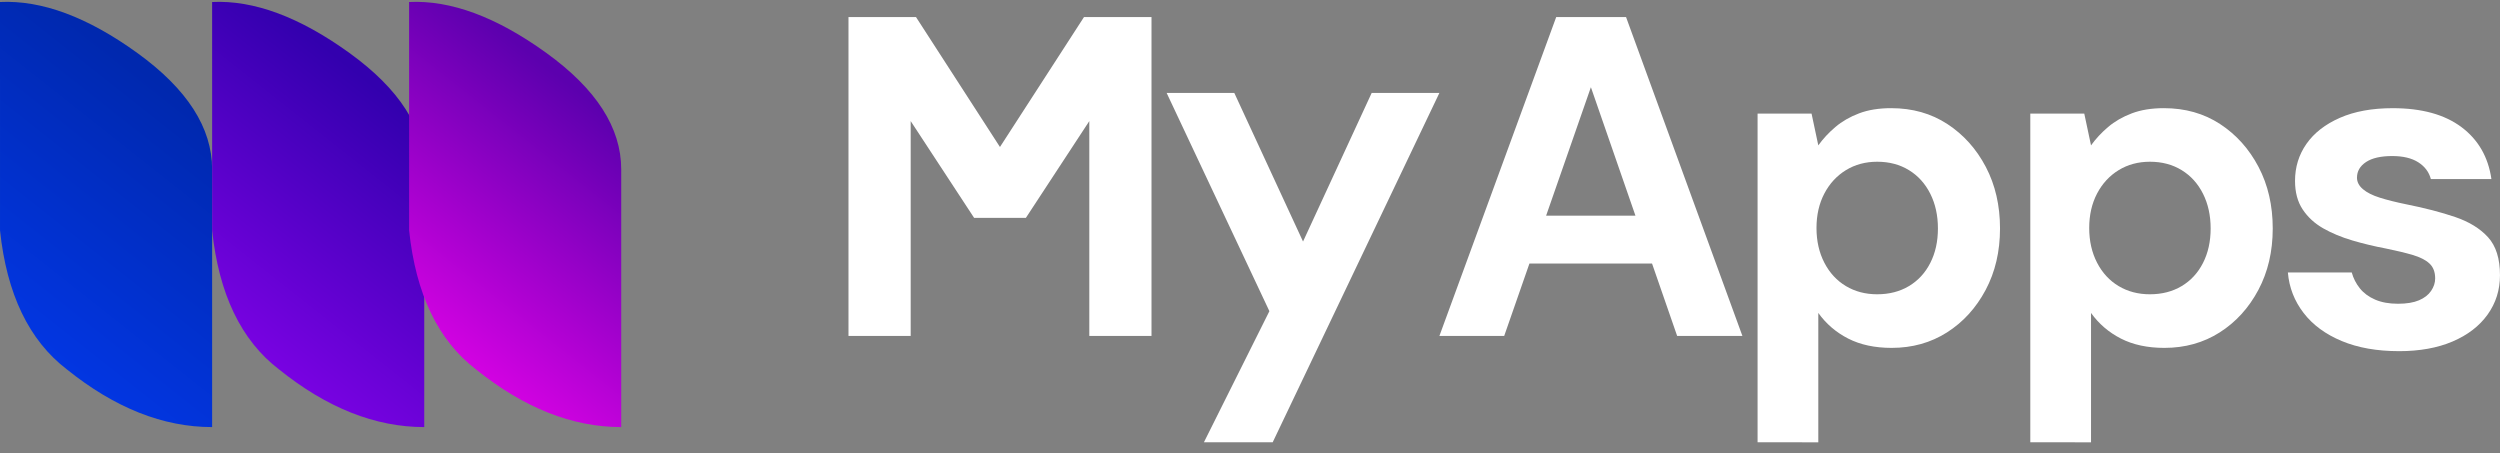 <svg viewBox="0 0 193 35" xmlns="http://www.w3.org/2000/svg" xmlns:xlink="http://www.w3.org/1999/xlink"><rect x="0" y="0" width="193" height="35" fill="#808080" stroke="none"/><linearGradient id="a" gradientUnits="userSpaceOnUse" x1="2.772" x2="16.364" y1="26.677" y2="9.477"><stop offset="0" stop-color="#0236e2"/><stop offset=".999" stop-color="#0028ae"/><stop offset="1" stop-color="#0028ae"/></linearGradient><linearGradient id="b" gradientUnits="userSpaceOnUse" x1="2.772" x2="16.364" y1="26.677" y2="9.477"><stop offset="0" stop-color="#7902e2"/><stop offset=".999" stop-color="#3300ae"/><stop offset="1" stop-color="#3300ae"/></linearGradient><linearGradient id="c" gradientUnits="userSpaceOnUse" x1="2.772" x2="16.364" y1="26.677" y2="9.477"><stop offset="0" stop-color="#d302e2"/><stop offset=".999" stop-color="#5c00ae"/><stop offset="1" stop-color="#5c00ae"/></linearGradient><path d="m0 .012c3.221-.155 6.756 1.157 10.604 3.937 3.848 2.78 5.772 5.773 5.772 8.98v19.899c-3.781.003-7.518-1.482-11.213-4.453-2.923-2.237-4.644-5.815-5.162-10.733z" fill="url(#a)" fill-rule="evenodd" transform="translate(0 .143)"/><path d="m0 .012c3.221-.155 6.756 1.157 10.604 3.937 3.848 2.78 5.772 5.773 5.772 8.98v19.899c-3.781.003-7.518-1.482-11.213-4.453-2.923-2.237-4.644-5.815-5.162-10.733z" fill="url(#b)" fill-rule="evenodd" transform="translate(16.376 .143)"/><path d="m0 .012c3.221-.155 6.756 1.157 10.604 3.937 3.848 2.78 5.772 5.773 5.772 8.98v19.899c-3.781.003-7.518-1.482-11.213-4.453-2.923-2.237-4.644-5.815-5.162-10.733z" fill="url(#c)" fill-rule="evenodd" transform="translate(31.582 .143)"/><g fill="#fff"><path d="m11.694 10.033-6.483-10.033h-5.211v24.621h4.802v-16.588l4.897 7.472h3.995l4.897-7.472v16.588h4.802v-24.621h-5.211z" transform="translate(65.503 1.315)"/><path d="m10.527 11.47-5.305-11.47h-5.223l7.931 16.846-5.054 10.119h5.31l12.868-26.966h-5.228z" transform="translate(90.067 7.177)"/><path d="m0 24.621 9.019-24.621h5.39l8.984 24.621h-5.038l-6.659-19.204-6.694 19.204zm3.981-5.592 1.268-3.693h12.543l1.233 3.693z" transform="translate(111.121 1.315)"/><path d="m0 25.793v-25.373h4.167l.521 2.453c.37-.514.81-.987 1.319-1.419.509-.432 1.117-.783 1.823-1.051.706-.269 1.534-.403 2.483-.403 1.644 0 3.09.409 4.34 1.227 1.25.818 2.24 1.922 2.969 3.312.729 1.39 1.094 2.973 1.094 4.749 0 1.776-.37 3.358-1.111 4.749-.741 1.39-1.736 2.482-2.986 3.277-1.25.794-2.674 1.192-4.271 1.192-1.296 0-2.413-.239-3.351-.718s-1.707-1.139-2.309-1.98v9.988zm9.236-11.425c.926 0 1.742-.21 2.448-.631s1.256-1.016 1.649-1.787c.394-.771.59-1.659.59-2.663 0-1.005-.197-1.898-.59-2.681-.394-.783-.943-1.39-1.649-1.822s-1.522-.648-2.448-.648c-.903 0-1.707.216-2.413.648-.706.432-1.262 1.034-1.667 1.805-.405.771-.608 1.659-.608 2.663 0 1.005.203 1.898.608 2.681.405.783.961 1.384 1.667 1.805.706.421 1.51.631 2.413.631z" transform="translate(135.685 8.35)"/><path d="m0 25.793v-25.373h4.167l.521 2.453c.37-.514.81-.987 1.319-1.419.509-.432 1.117-.783 1.823-1.051.706-.269 1.534-.403 2.483-.403 1.644 0 3.09.409 4.34 1.227 1.25.818 2.24 1.922 2.969 3.312.729 1.39 1.094 2.973 1.094 4.749 0 1.776-.37 3.358-1.111 4.749-.741 1.39-1.736 2.482-2.986 3.277-1.25.794-2.674 1.192-4.271 1.192-1.296 0-2.413-.239-3.351-.718s-1.707-1.139-2.309-1.98v9.988zm9.236-11.425c.926 0 1.742-.21 2.448-.631s1.256-1.016 1.649-1.787c.394-.771.59-1.659.59-2.663 0-1.005-.197-1.898-.59-2.681-.394-.783-.943-1.39-1.649-1.822s-1.522-.648-2.448-.648c-.903 0-1.707.216-2.413.648-.706.432-1.262 1.034-1.667 1.805-.405.771-.608 1.659-.608 2.663 0 1.005.203 1.898.608 2.681.405.783.961 1.384 1.667 1.805.706.421 1.51.631 2.413.631z" transform="translate(156.739 8.35)"/><path d="m8.574 18.759c-1.693 0-3.165-.261-4.416-.782-1.251-.521-2.233-1.243-2.944-2.167-.711-.924-1.116-1.966-1.214-3.126h4.931c.123.45.331.859.626 1.226.294.367.687.657 1.178.87.491.213 1.079.32 1.766.32.662 0 1.202-.089 1.619-.266.417-.178.73-.42.938-.728.209-.308.313-.628.313-.959 0-.497-.147-.882-.442-1.155-.294-.272-.724-.491-1.288-.657-.564-.166-1.251-.332-2.061-.497-.883-.166-1.748-.373-2.594-.622s-1.601-.563-2.263-.941c-.662-.379-1.19-.865-1.582-1.457-.393-.592-.589-1.326-.589-2.203 0-1.066.294-2.019.883-2.86.589-.841 1.447-1.51 2.576-2.007 1.129-.497 2.49-.746 4.085-.746 2.233 0 3.999.486 5.299 1.457 1.3.971 2.073 2.309 2.318 4.015h-4.674c-.147-.545-.472-.977-.975-1.297-.503-.32-1.171-.48-2.006-.48-.883 0-1.558.154-2.024.462-.466.308-.699.711-.699 1.208 0 .332.153.628.46.888.307.261.742.48 1.306.657.564.178 1.251.349 2.061.515 1.423.284 2.674.61 3.754.977 1.079.367 1.926.888 2.539 1.563.613.675.92 1.652.92 2.931 0 1.137-.319 2.149-.957 3.038s-1.539 1.581-2.705 2.078c-1.165.497-2.545.746-4.14.746z" transform="translate(176.624 8.35)"/></g></svg>